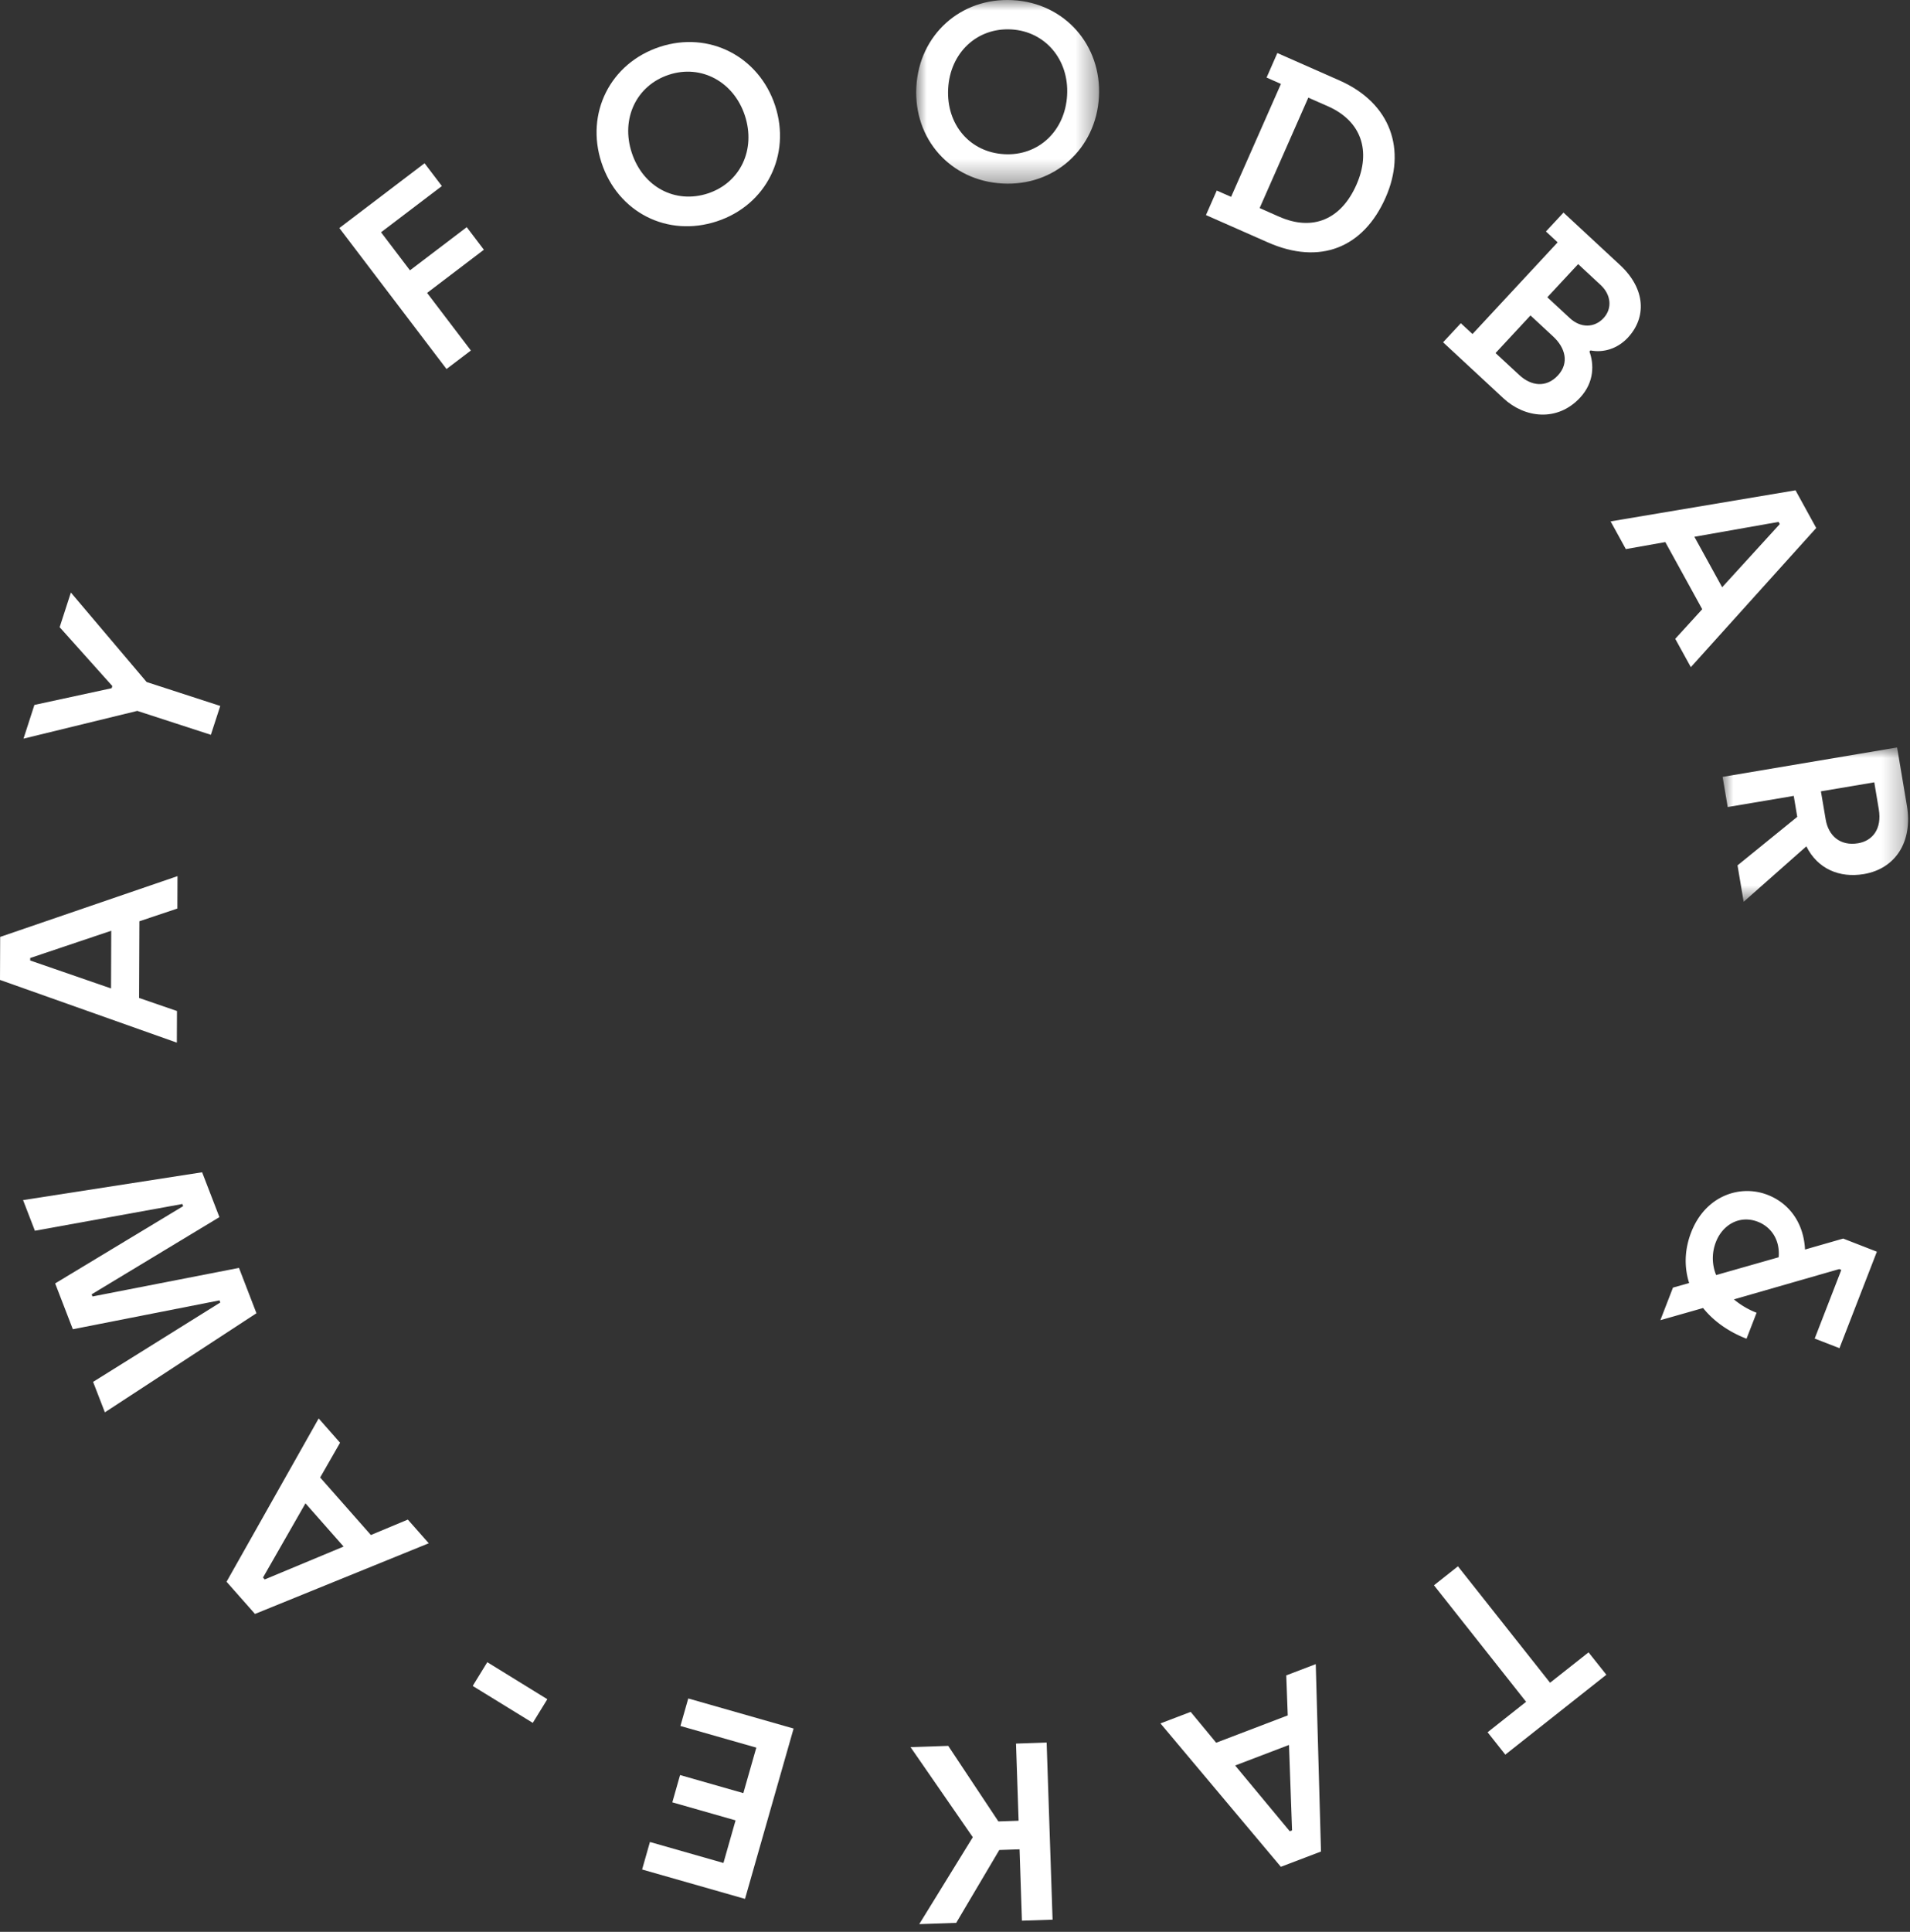 <svg xmlns="http://www.w3.org/2000/svg"
  xmlns:xlink="http://www.w3.org/1999/xlink" viewBox="0 0 90 91">
  <rect x="0" y="0" width="90" height="91" fill="#333333" stroke="none"/>
  <defs>
    <polygon id="a" points="8.32667268e-17 -4.4408921e-16 8.62 -4.4408921e-16 8.62 8.653 8.32667268e-17 8.653"/>
    <polygon id="c" points="-1.94289029e-16 -4.4408921e-16 8.739 -4.4408921e-16 8.739 7.269 -1.94289029e-16 7.269"/>
  </defs>
  <g fill="none" fill-rule="evenodd">
    <polygon fill="#fff" fill-rule="nonzero" points="15.99 10.742 20.005 7.69 20.821 8.764 17.955 10.942 19.318 12.734 21.993 10.701 22.8 11.764 20.125 13.798 22.188 16.511 21.04 17.383"/>
    <path fill="#fff" fill-rule="nonzero" d="M28.344 7.664c-.768-2.332.412-4.688 2.744-5.456 2.33-.766 4.675.456 5.435 2.763.763 2.32-.413 4.689-2.743 5.455-2.332.767-4.666-.421-5.436-2.762m6.754-2.223c-.525-1.595-2.063-2.42-3.579-1.92-1.54.506-2.274 2.078-1.75 3.674.531 1.618 2.051 2.42 3.588 1.916 1.517-.5 2.272-2.053 1.741-3.67"/>
    <g transform="translate(43.171)">
      <mask id="b" fill="#fff">
        <use xlink:href="#a"/>
      </mask>
      <path fill="#fff" fill-rule="nonzero" d="M.007 4.087C.144 1.635 2.104-.129 4.554.007c2.452.135 4.191 2.128 4.058 4.556-.136 2.441-2.097 4.218-4.548 4.082C1.614 8.51-.129 6.55.007 4.087m7.105.394c.094-1.679-1.039-3.007-2.633-3.095-1.619-.09-2.88 1.105-2.972 2.785-.094 1.701 1.028 3.005 2.645 3.092 1.595.09 2.867-1.08 2.96-2.782" mask="url(#b)"/>
    </g>
    <path fill="#fff" fill-rule="nonzero" d="m57.334 8.976.676.297 2.348-5.32-.676-.299.507-1.156 2.923 1.29c2.455 1.081 3.16 3.294 2.18 5.516-1.044 2.37-3.091 3.197-5.545 2.116l-2.922-1.289.509-1.155Zm2.947 1.234c1.57.692 2.91.137 3.636-1.51.697-1.582.238-2.995-1.343-3.693l-.926-.407-2.293 5.201.926.41ZM68.835 15.225l.55.51 4.012-4.319-.551-.512.827-.89 2.664 2.471c1.22 1.134 1.246 2.475.372 3.417-.49.524-1.147.725-1.766.605l-.048.052c.206.565.254 1.423-.443 2.175-1.07 1.151-2.61.957-3.605.032l-2.848-2.642.836-.899Zm2.755 2.442c.558.519 1.27.611 1.82.017.55-.593.34-1.311-.22-1.829l-1.073-.996-1.646 1.772 1.119 1.036Zm2.379-2.683c.514.477 1.162.463 1.592 0 .42-.453.354-1.101-.134-1.555l-1.064-.988-1.452 1.562 1.058.981ZM80.21 28.698l-1.74-3.163-1.86.33-.717-1.305 8.713-1.464.975 1.775-5.908 6.556-.735-1.335 1.272-1.394Zm.939-1.035 2.714-2.975-.057-.103-3.966.7 1.309 2.378Z"/>
    <g transform="translate(81.17 35.21)">
      <mask id="d" fill="#fff">
        <use xlink:href="#c"/>
      </mask>
      <path fill="#fff" fill-rule="nonzero" d="m8.222 0 .461 2.735c.288 1.704-.537 2.978-2.028 3.229-1.152.194-2.181-.247-2.709-1.307L.992 7.269.703 5.554l2.814-2.285-.165-.988-3.112.525L0 1.385 8.222 0ZM4.857 3.392c.128.764.682 1.263 1.529 1.12.668-.113 1.131-.662.973-1.602l-.212-1.268-2.515.424.225 1.326Z" mask="url(#d)"/>
    </g>
    <path fill="#fff" fill-rule="nonzero" d="m78.83 60.654.763-.216c-.234-.743-.226-1.558.097-2.391.669-1.722 2.299-2.267 3.6-1.762 1.01.391 1.702 1.313 1.763 2.575l1.799-.516 1.587.618-1.763 4.545-1.167-.453 1.255-3.234-.1-.039-4.963 1.426c.308.258.67.476 1.07.631l-.474 1.223c-.856-.331-1.556-.834-2.047-1.446l-2.013.573.594-1.534Zm2.035-.591 2.946-.839c.074-.88-.41-1.451-.976-1.67-.865-.337-1.667.145-1.978.945a2.092 2.092 0 0 0 .008 1.564Z"/>
    <polygon fill="#fff" fill-rule="nonzero" points="73.04 79.267 74.853 77.835 75.692 78.89 70.931 82.653 70.096 81.599 71.91 80.164 67.569 74.676 68.699 73.782"/>
    <path fill="#fff" fill-rule="nonzero" d="m57.307 82.092 3.372-1.287-.07-1.885 1.39-.53.247 8.827-1.891.72-5.674-6.755 1.424-.543 1.202 1.453Zm.894 1.073 2.572 3.097.109-.041-.144-4.024-2.537.968Z"/>
    <polygon fill="#fff" fill-rule="nonzero" points="47.875 82.133 47.997 85.767 47.044 85.799 44.681 82.24 42.905 82.299 45.839 86.543 43.316 90.637 45.056 90.579 47.087 87.145 48.042 87.113 48.154 90.475 49.598 90.427 49.318 82.084"/>
    <polygon fill="#fff" fill-rule="nonzero" points="35.105 89.448 30.256 88.064 30.625 86.768 34.089 87.756 34.66 85.75 31.68 84.9 32.045 83.615 35.026 84.466 35.638 82.323 32.062 81.303 32.431 80.007 37.395 81.424"/>
    <polygon fill="#fff" fill-rule="nonzero" points="25.105 81.157 22.274 79.417 22.961 78.299 25.79 80.042"/>
    <path fill="#fff" fill-rule="nonzero" d="m15.086 69.598 2.39 2.71 1.741-.727.986 1.116-8.188 3.329-1.34-1.517 4.341-7.692 1.008 1.144-.938 1.637Zm-.692 1.217-2.001 3.496.08.09 3.718-1.549-1.797-2.037Z"/>
    <polygon fill="#fff" fill-rule="nonzero" points="4.942 66.529 4.387 65.094 10.381 61.354 10.342 61.255 3.432 62.614 2.599 60.456 8.632 56.815 8.593 56.715 1.644 57.975 1.087 56.531 9.524 55.221 10.339 57.333 4.319 60.969 4.357 61.071 11.261 59.725 12.084 61.861"/>
    <path fill="#fff" fill-rule="nonzero" d="M.008 44.133 0 46.16l8.333 2.954.006-1.49-1.786-.615.015-3.612 1.79-.6.006-1.526-8.356 2.863Zm1.415 1.112v-.118l3.819-1.284-.01 2.718-3.809-1.316Z"/>
    <polygon fill="#fff" fill-rule="nonzero" points="6.469 33.487 1.108 34.794 1.621 33.206 5.262 32.419 5.293 32.316 2.811 29.544 3.34 27.912 6.909 32.127 10.379 33.254 9.936 34.614"/>
  </g>
</svg>